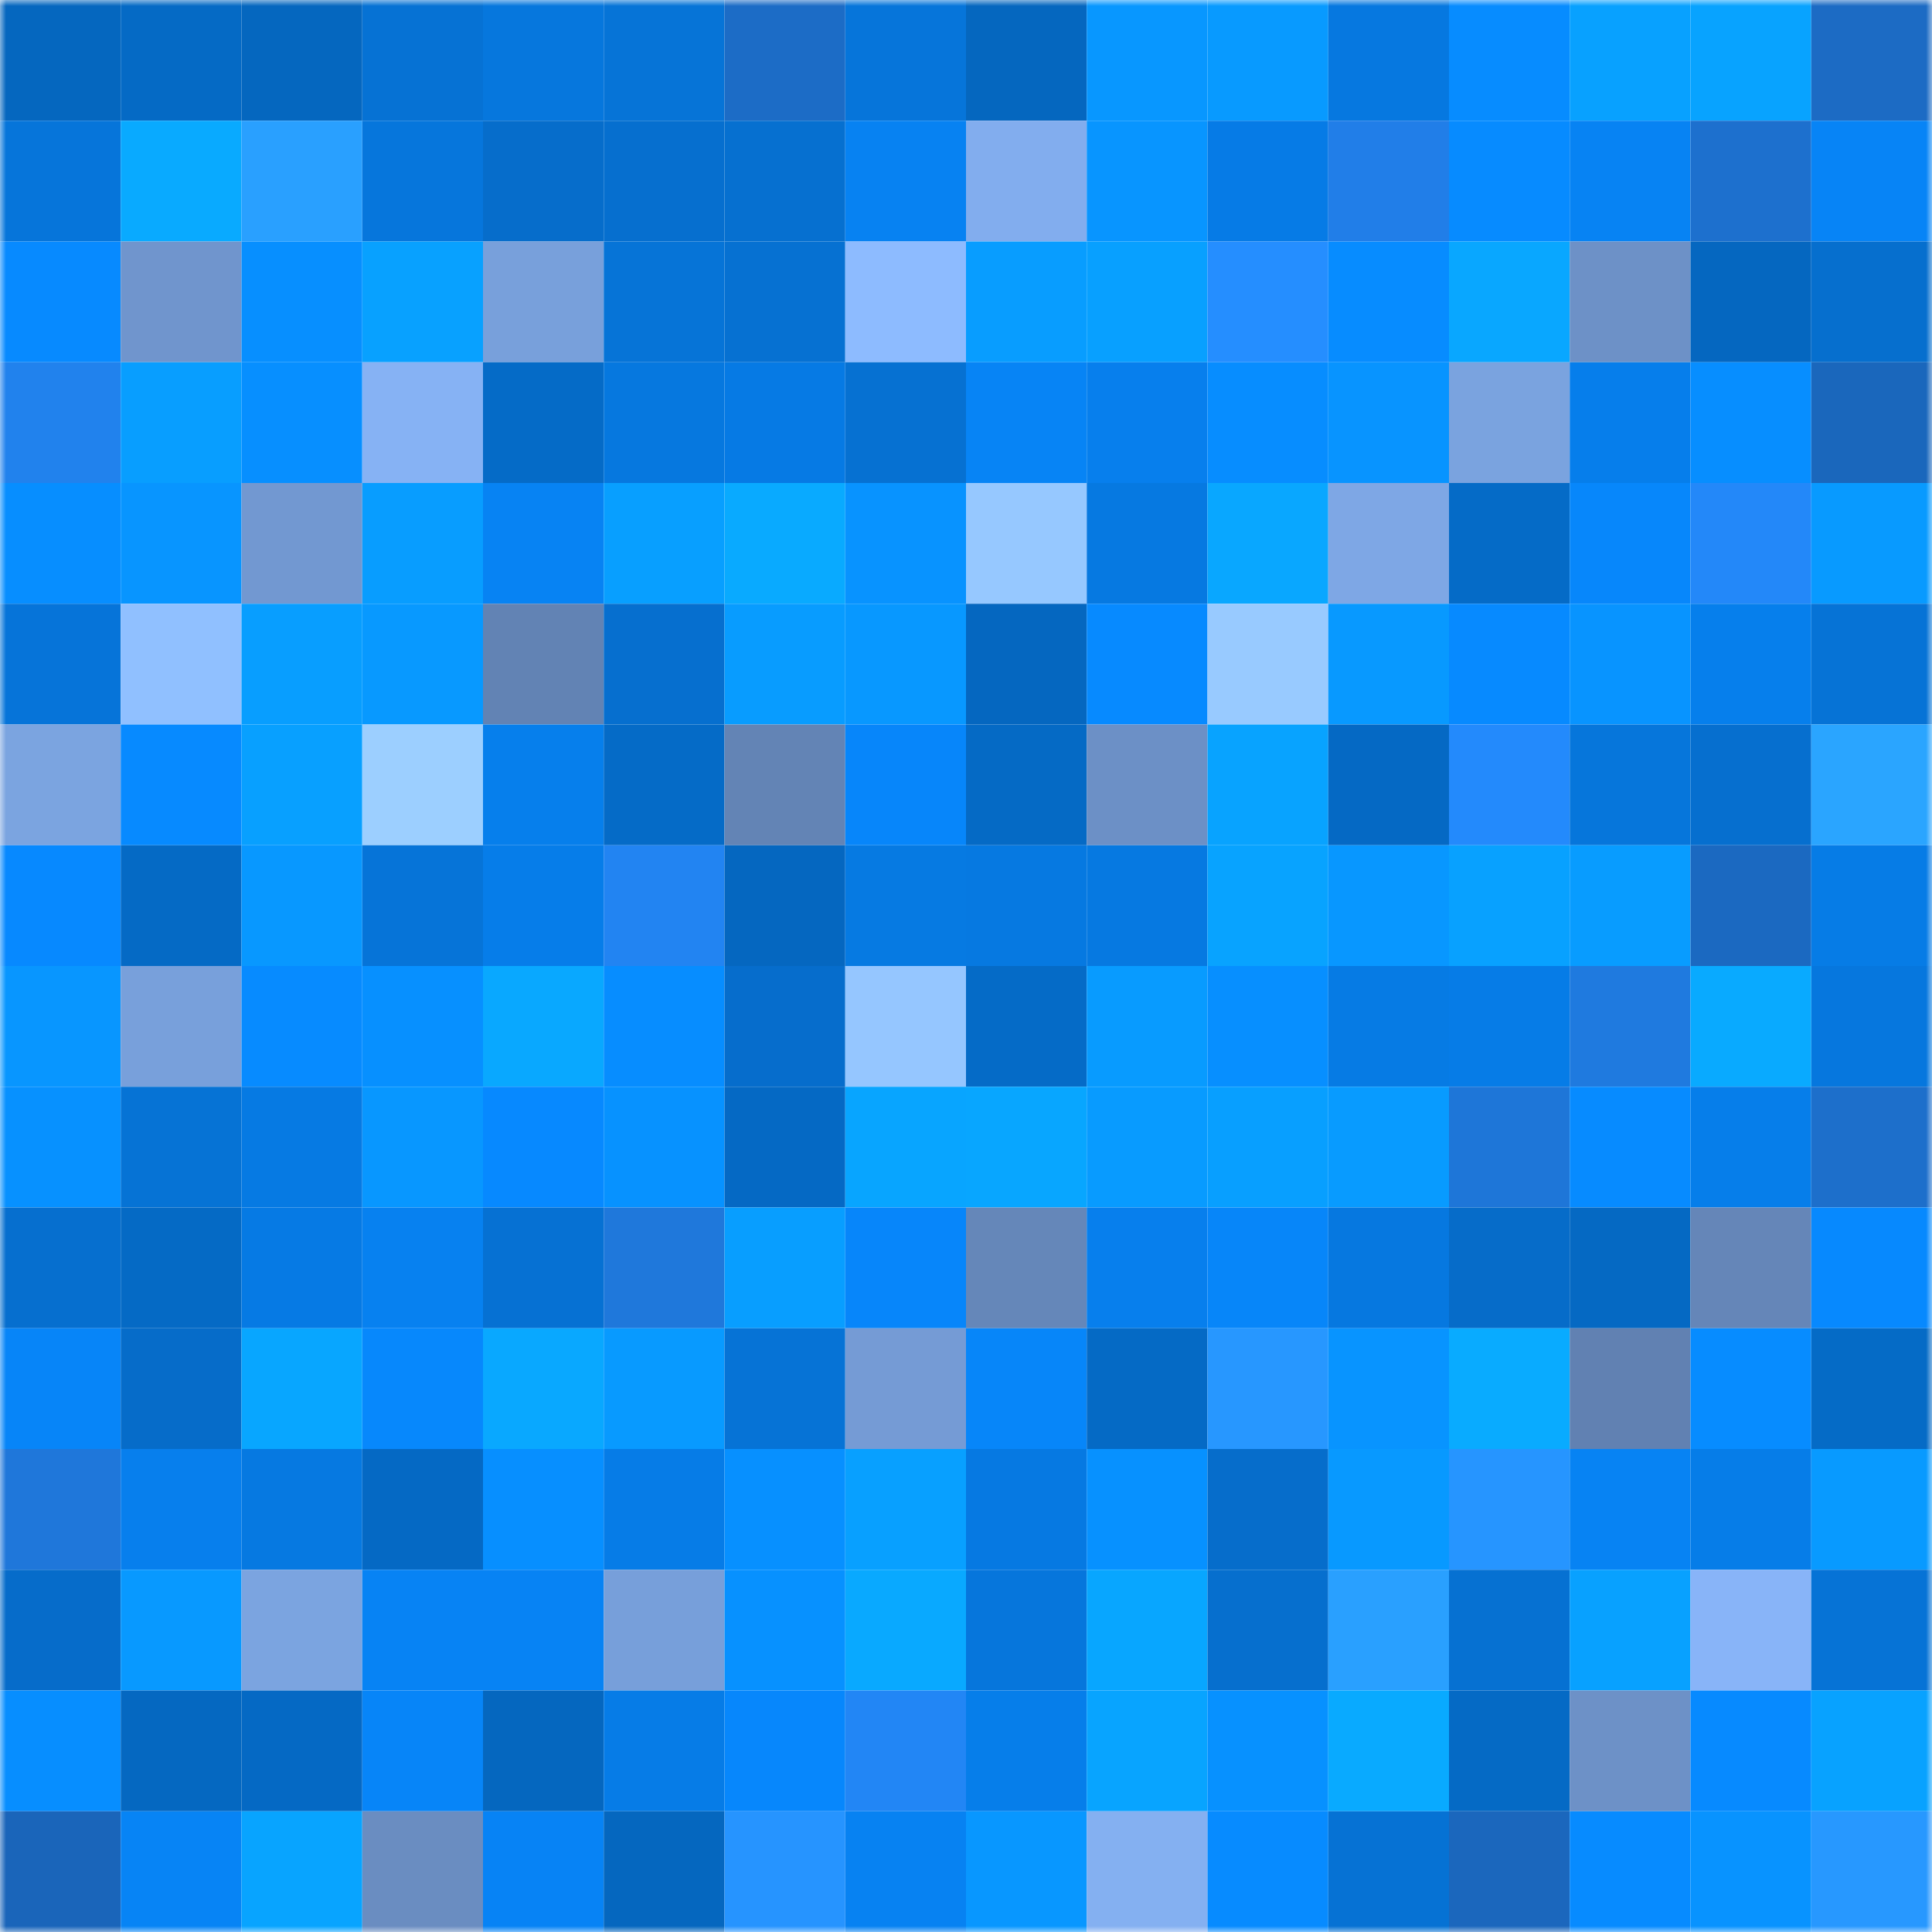 <svg viewBox="0 0 160 160" fill="none" role="img" xmlns="http://www.w3.org/2000/svg" width="240" height="240" name="ens%2Cdeniallugo.eth"><mask id="1239977979" mask-type="alpha" maskUnits="userSpaceOnUse" x="0" y="0" width="160" height="160"><rect width="160" height="160" fill="#FFFFFF"></rect></mask><g mask="url(#1239977979)"><rect x="0" y="0" width="10" height="10" fill="#0567bf"></rect><rect x="10" y="0" width="10" height="10" fill="#056ac5"></rect><rect x="20" y="0" width="10" height="10" fill="#0567bf"></rect><rect x="30" y="0" width="10" height="10" fill="#0672d4"></rect><rect x="40" y="0" width="10" height="10" fill="#0677dd"></rect><rect x="50" y="0" width="10" height="10" fill="#0674d7"></rect><rect x="60" y="0" width="10" height="10" fill="#1c6cc6"></rect><rect x="70" y="0" width="10" height="10" fill="#0675da"></rect><rect x="80" y="0" width="10" height="10" fill="#0567bf"></rect><rect x="90" y="0" width="10" height="10" fill="#0897ff"></rect><rect x="100" y="0" width="10" height="10" fill="#089aff"></rect><rect x="110" y="0" width="10" height="10" fill="#0678e0"></rect><rect x="120" y="0" width="10" height="10" fill="#078cff"></rect><rect x="130" y="0" width="10" height="10" fill="#08a1ff"></rect><rect x="140" y="0" width="10" height="10" fill="#08a3ff"></rect><rect x="150" y="0" width="10" height="10" fill="#1c6bc4"></rect><rect x="0" y="10" width="10" height="10" fill="#0675da"></rect><rect x="10" y="10" width="10" height="10" fill="#09aaff"></rect><rect x="20" y="10" width="10" height="10" fill="#29a0ff"></rect><rect x="30" y="10" width="10" height="10" fill="#0676dc"></rect><rect x="40" y="10" width="10" height="10" fill="#066dcb"></rect><rect x="50" y="10" width="10" height="10" fill="#066fcf"></rect><rect x="60" y="10" width="10" height="10" fill="#0670d0"></rect><rect x="70" y="10" width="10" height="10" fill="#0782f2"></rect><rect x="80" y="10" width="10" height="10" fill="#82adee"></rect><rect x="90" y="10" width="10" height="10" fill="#0895ff"></rect><rect x="100" y="10" width="10" height="10" fill="#067be6"></rect><rect x="110" y="10" width="10" height="10" fill="#217ee8"></rect><rect x="120" y="10" width="10" height="10" fill="#078bff"></rect><rect x="130" y="10" width="10" height="10" fill="#0783f3"></rect><rect x="140" y="10" width="10" height="10" fill="#1d70ce"></rect><rect x="150" y="10" width="10" height="10" fill="#0784f6"></rect><rect x="0" y="20" width="10" height="10" fill="#078aff"></rect><rect x="10" y="20" width="10" height="10" fill="#7095cd"></rect><rect x="20" y="20" width="10" height="10" fill="#078fff"></rect><rect x="30" y="20" width="10" height="10" fill="#08a1ff"></rect><rect x="40" y="20" width="10" height="10" fill="#78a0db"></rect><rect x="50" y="20" width="10" height="10" fill="#0674d7"></rect><rect x="60" y="20" width="10" height="10" fill="#0671d2"></rect><rect x="70" y="20" width="10" height="10" fill="#8dbbff"></rect><rect x="80" y="20" width="10" height="10" fill="#089dff"></rect><rect x="90" y="20" width="10" height="10" fill="#08a0ff"></rect><rect x="100" y="20" width="10" height="10" fill="#258eff"></rect><rect x="110" y="20" width="10" height="10" fill="#078cff"></rect><rect x="120" y="20" width="10" height="10" fill="#09a7ff"></rect><rect x="130" y="20" width="10" height="10" fill="#6d91c7"></rect><rect x="140" y="20" width="10" height="10" fill="#0567c0"></rect><rect x="150" y="20" width="10" height="10" fill="#066fce"></rect><rect x="0" y="30" width="10" height="10" fill="#2182ed"></rect><rect x="10" y="30" width="10" height="10" fill="#089eff"></rect><rect x="20" y="30" width="10" height="10" fill="#078fff"></rect><rect x="30" y="30" width="10" height="10" fill="#86b2f4"></rect><rect x="40" y="30" width="10" height="10" fill="#056bc7"></rect><rect x="50" y="30" width="10" height="10" fill="#0678df"></rect><rect x="60" y="30" width="10" height="10" fill="#067ae4"></rect><rect x="70" y="30" width="10" height="10" fill="#0671d2"></rect><rect x="80" y="30" width="10" height="10" fill="#0784f5"></rect><rect x="90" y="30" width="10" height="10" fill="#077fed"></rect><rect x="100" y="30" width="10" height="10" fill="#078dff"></rect><rect x="110" y="30" width="10" height="10" fill="#0894ff"></rect><rect x="120" y="30" width="10" height="10" fill="#7aa3df"></rect><rect x="130" y="30" width="10" height="10" fill="#067eeb"></rect><rect x="140" y="30" width="10" height="10" fill="#078eff"></rect><rect x="150" y="30" width="10" height="10" fill="#1a67bc"></rect><rect x="0" y="40" width="10" height="10" fill="#078eff"></rect><rect x="10" y="40" width="10" height="10" fill="#0895ff"></rect><rect x="20" y="40" width="10" height="10" fill="#7298d1"></rect><rect x="30" y="40" width="10" height="10" fill="#089dff"></rect><rect x="40" y="40" width="10" height="10" fill="#0783f3"></rect><rect x="50" y="40" width="10" height="10" fill="#089fff"></rect><rect x="60" y="40" width="10" height="10" fill="#09aaff"></rect><rect x="70" y="40" width="10" height="10" fill="#0893ff"></rect><rect x="80" y="40" width="10" height="10" fill="#96c8ff"></rect><rect x="90" y="40" width="10" height="10" fill="#0679e1"></rect><rect x="100" y="40" width="10" height="10" fill="#09a7ff"></rect><rect x="110" y="40" width="10" height="10" fill="#7ea7e5"></rect><rect x="120" y="40" width="10" height="10" fill="#056bc7"></rect><rect x="130" y="40" width="10" height="10" fill="#0787fb"></rect><rect x="140" y="40" width="10" height="10" fill="#2388f9"></rect><rect x="150" y="40" width="10" height="10" fill="#089aff"></rect><rect x="0" y="50" width="10" height="10" fill="#0674d9"></rect><rect x="10" y="50" width="10" height="10" fill="#90c0ff"></rect><rect x="20" y="50" width="10" height="10" fill="#089eff"></rect><rect x="30" y="50" width="10" height="10" fill="#0899ff"></rect><rect x="40" y="50" width="10" height="10" fill="#6283b4"></rect><rect x="50" y="50" width="10" height="10" fill="#066fcf"></rect><rect x="60" y="50" width="10" height="10" fill="#089cff"></rect><rect x="70" y="50" width="10" height="10" fill="#0898ff"></rect><rect x="80" y="50" width="10" height="10" fill="#0567c0"></rect><rect x="90" y="50" width="10" height="10" fill="#078aff"></rect><rect x="100" y="50" width="10" height="10" fill="#98caff"></rect><rect x="110" y="50" width="10" height="10" fill="#0899ff"></rect><rect x="120" y="50" width="10" height="10" fill="#078aff"></rect><rect x="130" y="50" width="10" height="10" fill="#0894ff"></rect><rect x="140" y="50" width="10" height="10" fill="#067fec"></rect><rect x="150" y="50" width="10" height="10" fill="#0673d6"></rect><rect x="0" y="60" width="10" height="10" fill="#7ba4e0"></rect><rect x="10" y="60" width="10" height="10" fill="#078aff"></rect><rect x="20" y="60" width="10" height="10" fill="#08a0ff"></rect><rect x="30" y="60" width="10" height="10" fill="#9ccfff"></rect><rect x="40" y="60" width="10" height="10" fill="#067fec"></rect><rect x="50" y="60" width="10" height="10" fill="#056bc7"></rect><rect x="60" y="60" width="10" height="10" fill="#6384b5"></rect><rect x="70" y="60" width="10" height="10" fill="#0786fa"></rect><rect x="80" y="60" width="10" height="10" fill="#056ac5"></rect><rect x="90" y="60" width="10" height="10" fill="#6c90c6"></rect><rect x="100" y="60" width="10" height="10" fill="#08a3ff"></rect><rect x="110" y="60" width="10" height="10" fill="#0569c4"></rect><rect x="120" y="60" width="10" height="10" fill="#238afc"></rect><rect x="130" y="60" width="10" height="10" fill="#0676db"></rect><rect x="140" y="60" width="10" height="10" fill="#066fcf"></rect><rect x="150" y="60" width="10" height="10" fill="#2aa5ff"></rect><rect x="0" y="70" width="10" height="10" fill="#0789ff"></rect><rect x="10" y="70" width="10" height="10" fill="#056ac5"></rect><rect x="20" y="70" width="10" height="10" fill="#0898ff"></rect><rect x="30" y="70" width="10" height="10" fill="#0674d8"></rect><rect x="40" y="70" width="10" height="10" fill="#067de9"></rect><rect x="50" y="70" width="10" height="10" fill="#2284f2"></rect><rect x="60" y="70" width="10" height="10" fill="#0567c0"></rect><rect x="70" y="70" width="10" height="10" fill="#067ae2"></rect><rect x="80" y="70" width="10" height="10" fill="#0679e1"></rect><rect x="90" y="70" width="10" height="10" fill="#0679e1"></rect><rect x="100" y="70" width="10" height="10" fill="#08a3ff"></rect><rect x="110" y="70" width="10" height="10" fill="#0897ff"></rect><rect x="120" y="70" width="10" height="10" fill="#08a1ff"></rect><rect x="130" y="70" width="10" height="10" fill="#089cff"></rect><rect x="140" y="70" width="10" height="10" fill="#1b69c1"></rect><rect x="150" y="70" width="10" height="10" fill="#067ce6"></rect><rect x="0" y="80" width="10" height="10" fill="#0896ff"></rect><rect x="10" y="80" width="10" height="10" fill="#78a0db"></rect><rect x="20" y="80" width="10" height="10" fill="#078bff"></rect><rect x="30" y="80" width="10" height="10" fill="#0790ff"></rect><rect x="40" y="80" width="10" height="10" fill="#09a8ff"></rect><rect x="50" y="80" width="10" height="10" fill="#078dff"></rect><rect x="60" y="80" width="10" height="10" fill="#066dcc"></rect><rect x="70" y="80" width="10" height="10" fill="#95c6ff"></rect><rect x="80" y="80" width="10" height="10" fill="#056bc7"></rect><rect x="90" y="80" width="10" height="10" fill="#089bff"></rect><rect x="100" y="80" width="10" height="10" fill="#078fff"></rect><rect x="110" y="80" width="10" height="10" fill="#067be4"></rect><rect x="120" y="80" width="10" height="10" fill="#067ce7"></rect><rect x="130" y="80" width="10" height="10" fill="#1f7adf"></rect><rect x="140" y="80" width="10" height="10" fill="#09aaff"></rect><rect x="150" y="80" width="10" height="10" fill="#0677de"></rect><rect x="0" y="90" width="10" height="10" fill="#0791ff"></rect><rect x="10" y="90" width="10" height="10" fill="#0673d5"></rect><rect x="20" y="90" width="10" height="10" fill="#067ae3"></rect><rect x="30" y="90" width="10" height="10" fill="#0897ff"></rect><rect x="40" y="90" width="10" height="10" fill="#0789ff"></rect><rect x="50" y="90" width="10" height="10" fill="#0792ff"></rect><rect x="60" y="90" width="10" height="10" fill="#0569c4"></rect><rect x="70" y="90" width="10" height="10" fill="#08a5ff"></rect><rect x="80" y="90" width="10" height="10" fill="#08a6ff"></rect><rect x="90" y="90" width="10" height="10" fill="#089bff"></rect><rect x="100" y="90" width="10" height="10" fill="#089fff"></rect><rect x="110" y="90" width="10" height="10" fill="#089bff"></rect><rect x="120" y="90" width="10" height="10" fill="#1e76d8"></rect><rect x="130" y="90" width="10" height="10" fill="#078bff"></rect><rect x="140" y="90" width="10" height="10" fill="#067eea"></rect><rect x="150" y="90" width="10" height="10" fill="#1d6fcb"></rect><rect x="0" y="100" width="10" height="10" fill="#066fcf"></rect><rect x="10" y="100" width="10" height="10" fill="#056ac5"></rect><rect x="20" y="100" width="10" height="10" fill="#067ae4"></rect><rect x="30" y="100" width="10" height="10" fill="#0781f0"></rect><rect x="40" y="100" width="10" height="10" fill="#0671d3"></rect><rect x="50" y="100" width="10" height="10" fill="#1f78db"></rect><rect x="60" y="100" width="10" height="10" fill="#089eff"></rect><rect x="70" y="100" width="10" height="10" fill="#0786fa"></rect><rect x="80" y="100" width="10" height="10" fill="#6587b9"></rect><rect x="90" y="100" width="10" height="10" fill="#077fed"></rect><rect x="100" y="100" width="10" height="10" fill="#0786f9"></rect><rect x="110" y="100" width="10" height="10" fill="#0678e0"></rect><rect x="120" y="100" width="10" height="10" fill="#066cc9"></rect><rect x="130" y="100" width="10" height="10" fill="#0569c3"></rect><rect x="140" y="100" width="10" height="10" fill="#6586b8"></rect><rect x="150" y="100" width="10" height="10" fill="#0789fe"></rect><rect x="0" y="110" width="10" height="10" fill="#0785f8"></rect><rect x="10" y="110" width="10" height="10" fill="#066cc9"></rect><rect x="20" y="110" width="10" height="10" fill="#08a6ff"></rect><rect x="30" y="110" width="10" height="10" fill="#0788fc"></rect><rect x="40" y="110" width="10" height="10" fill="#09a8ff"></rect><rect x="50" y="110" width="10" height="10" fill="#089aff"></rect><rect x="60" y="110" width="10" height="10" fill="#0673d6"></rect><rect x="70" y="110" width="10" height="10" fill="#759bd5"></rect><rect x="80" y="110" width="10" height="10" fill="#0786f9"></rect><rect x="90" y="110" width="10" height="10" fill="#056ac5"></rect><rect x="100" y="110" width="10" height="10" fill="#2797ff"></rect><rect x="110" y="110" width="10" height="10" fill="#0894ff"></rect><rect x="120" y="110" width="10" height="10" fill="#09abff"></rect><rect x="130" y="110" width="10" height="10" fill="#6181b2"></rect><rect x="140" y="110" width="10" height="10" fill="#078cff"></rect><rect x="150" y="110" width="10" height="10" fill="#056bc6"></rect><rect x="0" y="120" width="10" height="10" fill="#1f77da"></rect><rect x="10" y="120" width="10" height="10" fill="#077fed"></rect><rect x="20" y="120" width="10" height="10" fill="#0679e1"></rect><rect x="30" y="120" width="10" height="10" fill="#0569c4"></rect><rect x="40" y="120" width="10" height="10" fill="#078fff"></rect><rect x="50" y="120" width="10" height="10" fill="#067ce7"></rect><rect x="60" y="120" width="10" height="10" fill="#0790ff"></rect><rect x="70" y="120" width="10" height="10" fill="#08a0ff"></rect><rect x="80" y="120" width="10" height="10" fill="#0679e2"></rect><rect x="90" y="120" width="10" height="10" fill="#0791ff"></rect><rect x="100" y="120" width="10" height="10" fill="#066dcb"></rect><rect x="110" y="120" width="10" height="10" fill="#0899ff"></rect><rect x="120" y="120" width="10" height="10" fill="#2695ff"></rect><rect x="130" y="120" width="10" height="10" fill="#0783f3"></rect><rect x="140" y="120" width="10" height="10" fill="#067de8"></rect><rect x="150" y="120" width="10" height="10" fill="#089aff"></rect><rect x="0" y="130" width="10" height="10" fill="#066cca"></rect><rect x="10" y="130" width="10" height="10" fill="#0899ff"></rect><rect x="20" y="130" width="10" height="10" fill="#7ba4e0"></rect><rect x="30" y="130" width="10" height="10" fill="#0783f4"></rect><rect x="40" y="130" width="10" height="10" fill="#0783f4"></rect><rect x="50" y="130" width="10" height="10" fill="#779fda"></rect><rect x="60" y="130" width="10" height="10" fill="#0791ff"></rect><rect x="70" y="130" width="10" height="10" fill="#09a9ff"></rect><rect x="80" y="130" width="10" height="10" fill="#0676dc"></rect><rect x="90" y="130" width="10" height="10" fill="#08a6ff"></rect><rect x="100" y="130" width="10" height="10" fill="#066fce"></rect><rect x="110" y="130" width="10" height="10" fill="#29a0ff"></rect><rect x="120" y="130" width="10" height="10" fill="#0671d2"></rect><rect x="130" y="130" width="10" height="10" fill="#08a1ff"></rect><rect x="140" y="130" width="10" height="10" fill="#88b4f8"></rect><rect x="150" y="130" width="10" height="10" fill="#0673d6"></rect><rect x="0" y="140" width="10" height="10" fill="#078eff"></rect><rect x="10" y="140" width="10" height="10" fill="#0568c1"></rect><rect x="20" y="140" width="10" height="10" fill="#0569c4"></rect><rect x="30" y="140" width="10" height="10" fill="#0785f8"></rect><rect x="40" y="140" width="10" height="10" fill="#0567bf"></rect><rect x="50" y="140" width="10" height="10" fill="#067ce7"></rect><rect x="60" y="140" width="10" height="10" fill="#0787fc"></rect><rect x="70" y="140" width="10" height="10" fill="#2286f5"></rect><rect x="80" y="140" width="10" height="10" fill="#067eea"></rect><rect x="90" y="140" width="10" height="10" fill="#08a4ff"></rect><rect x="100" y="140" width="10" height="10" fill="#0791ff"></rect><rect x="110" y="140" width="10" height="10" fill="#09aaff"></rect><rect x="120" y="140" width="10" height="10" fill="#056ac5"></rect><rect x="130" y="140" width="10" height="10" fill="#6d91c7"></rect><rect x="140" y="140" width="10" height="10" fill="#078aff"></rect><rect x="150" y="140" width="10" height="10" fill="#08a2ff"></rect><rect x="0" y="150" width="10" height="10" fill="#1a65ba"></rect><rect x="10" y="150" width="10" height="10" fill="#0784f5"></rect><rect x="20" y="150" width="10" height="10" fill="#08a4ff"></rect><rect x="30" y="150" width="10" height="10" fill="#6a8dc1"></rect><rect x="40" y="150" width="10" height="10" fill="#0783f5"></rect><rect x="50" y="150" width="10" height="10" fill="#0567bf"></rect><rect x="60" y="150" width="10" height="10" fill="#2694ff"></rect><rect x="70" y="150" width="10" height="10" fill="#0782f2"></rect><rect x="80" y="150" width="10" height="10" fill="#0897ff"></rect><rect x="90" y="150" width="10" height="10" fill="#84b0f1"></rect><rect x="100" y="150" width="10" height="10" fill="#078bff"></rect><rect x="110" y="150" width="10" height="10" fill="#0672d4"></rect><rect x="120" y="150" width="10" height="10" fill="#1b67bd"></rect><rect x="130" y="150" width="10" height="10" fill="#078bff"></rect><rect x="140" y="150" width="10" height="10" fill="#0893ff"></rect><rect x="150" y="150" width="10" height="10" fill="#2798ff"></rect></g></svg>